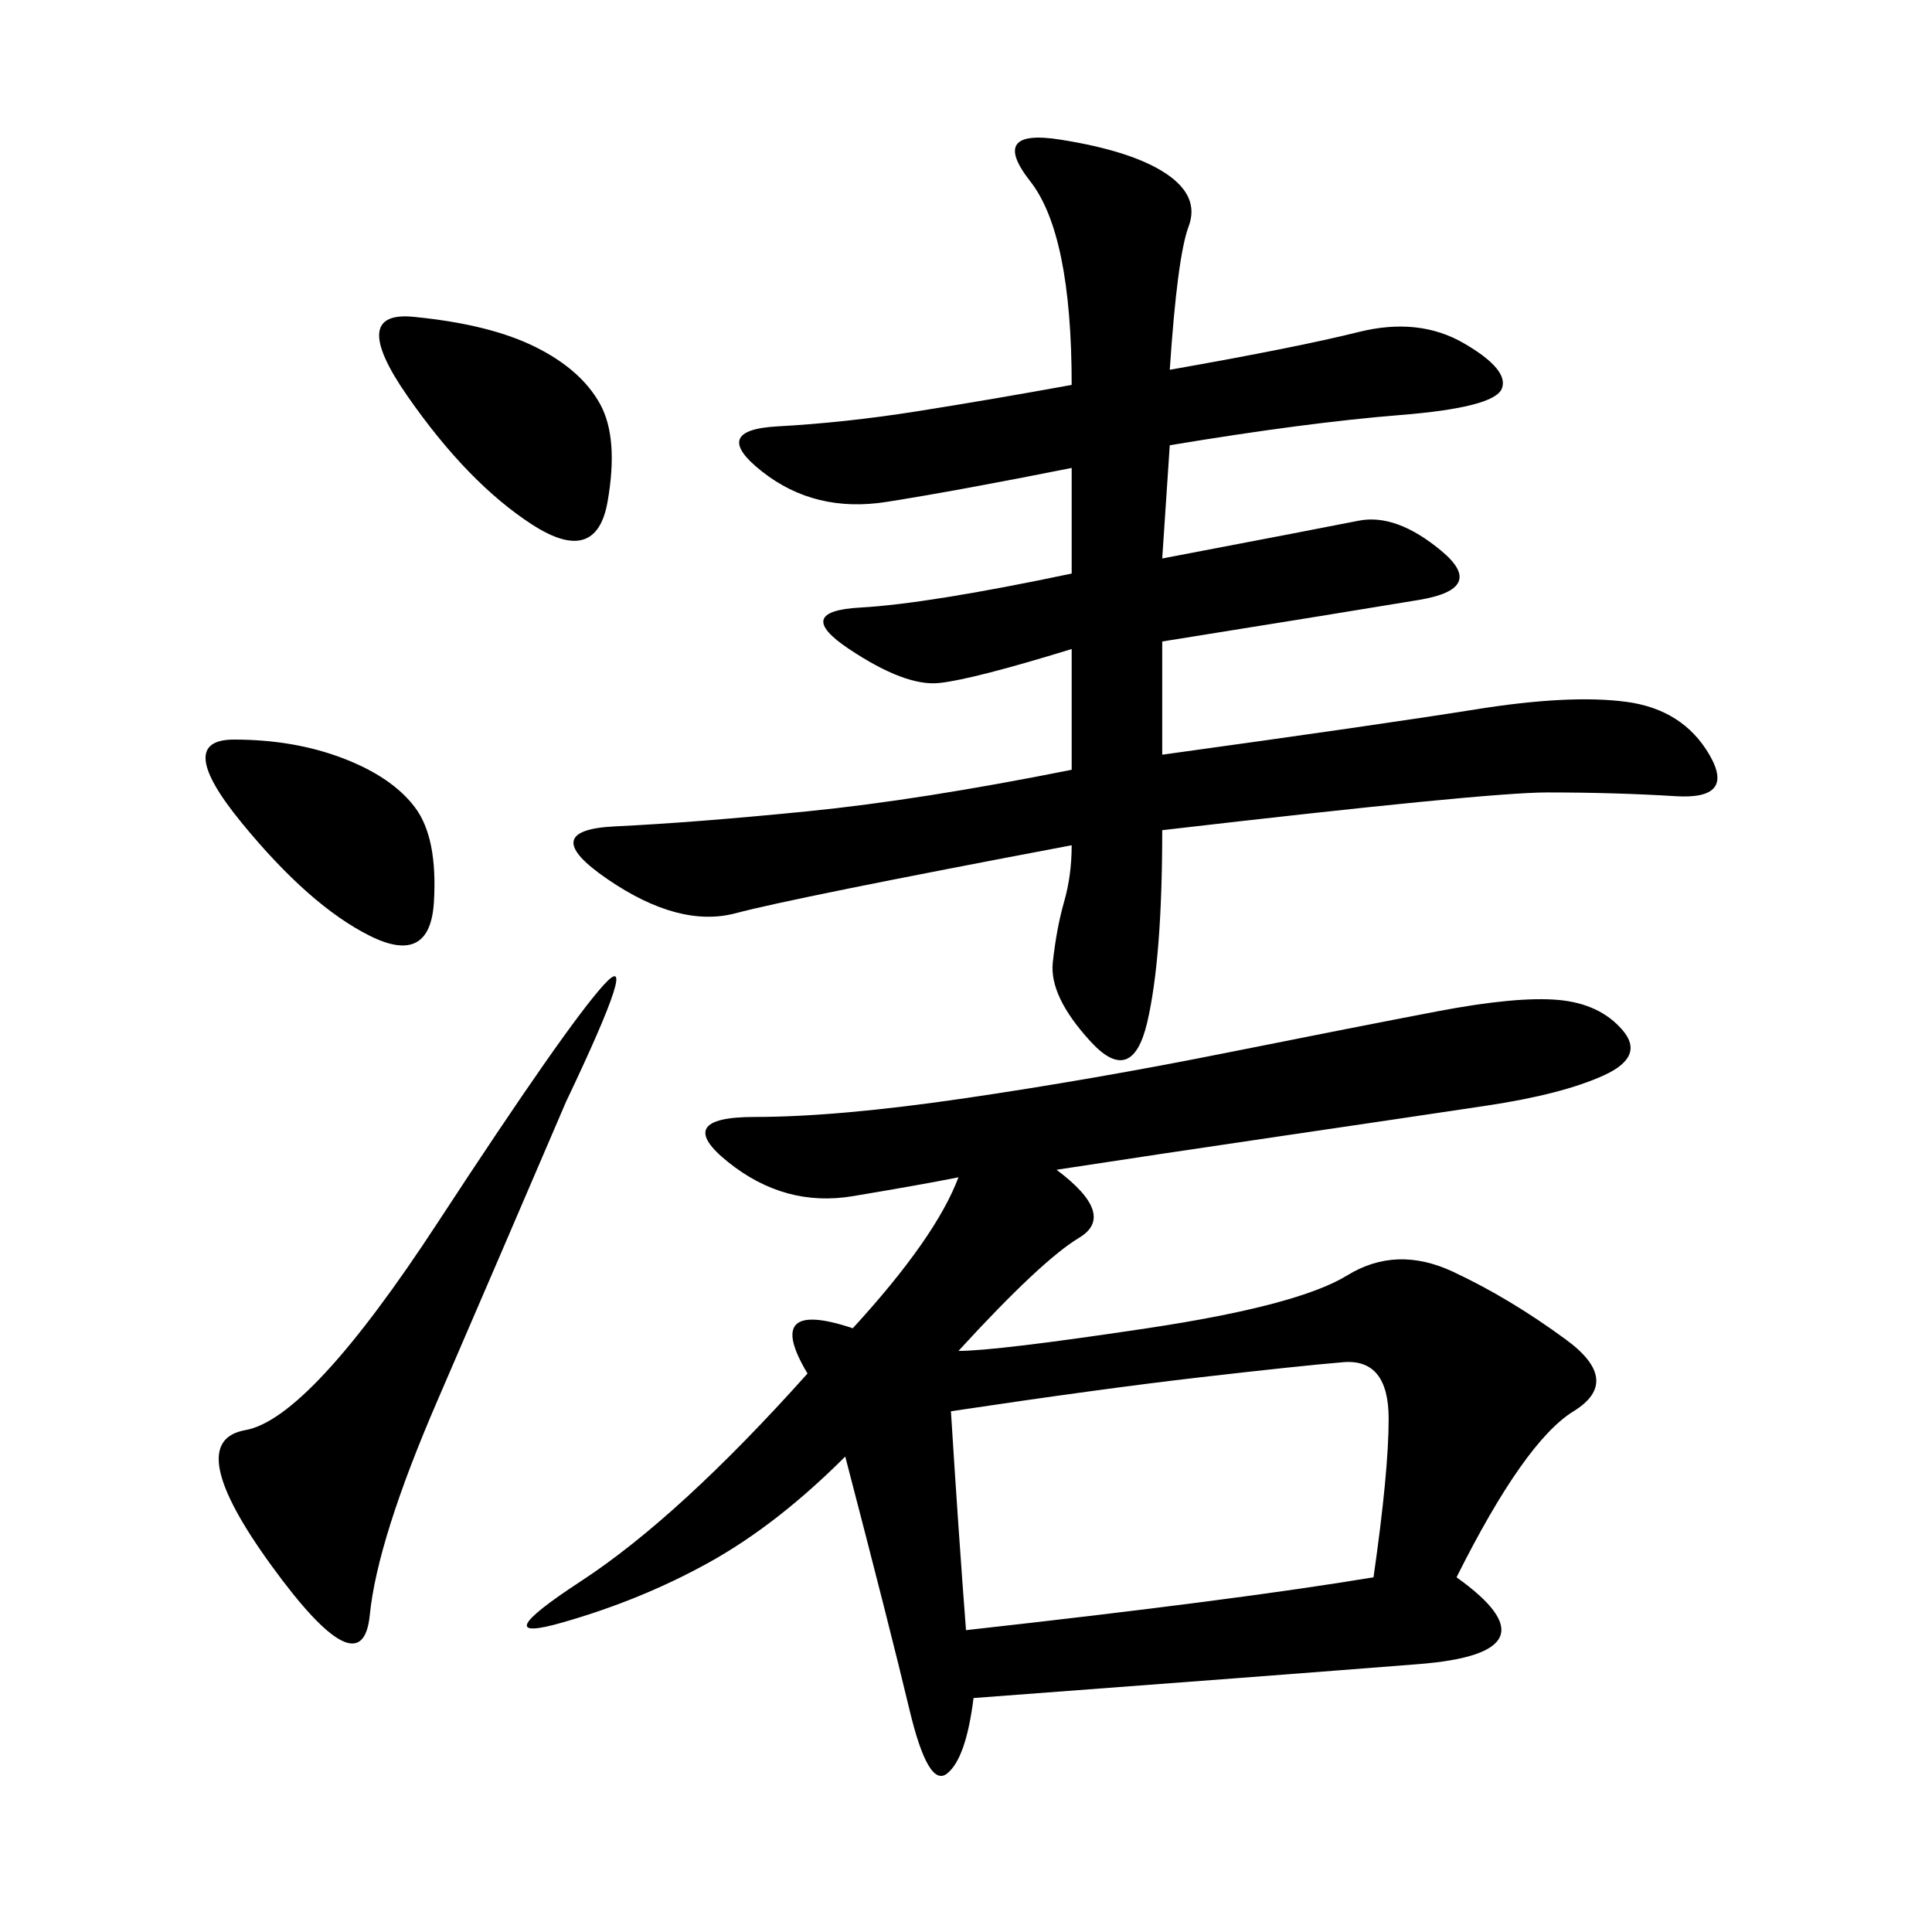<svg xmlns="http://www.w3.org/2000/svg" xmlns:xlink="http://www.w3.org/1999/xlink" width="300" height="300"><path d="M164.06 181.64Q173.44 188.67 167.58 192.19Q161.72 195.70 148.83 209.77L148.83 209.77Q154.69 209.77 178.13 206.25Q201.56 202.73 209.18 198.05Q216.80 193.36 225.59 197.46Q234.38 201.56 243.16 208.01Q251.95 214.45 244.34 219.14Q236.72 223.83 226.17 244.92L226.17 244.92Q242.58 256.64 220.31 258.40Q198.05 260.16 151.17 263.67L151.17 263.67Q150 273.05 147.07 275.39Q144.14 277.73 141.21 265.43Q138.28 253.13 131.25 226.17L131.25 226.17Q120.70 236.72 110.16 242.58Q99.61 248.44 87.30 251.95Q75 255.47 90.23 245.51Q105.47 235.55 125.39 213.28L125.39 213.28Q118.36 201.56 132.42 206.25L132.42 206.25Q145.31 192.19 148.83 182.81L148.83 182.81Q142.97 183.98 132.42 185.74Q121.88 187.50 113.09 180.47Q104.30 173.44 117.19 173.44L117.19 173.44Q130.08 173.44 150 170.51Q169.92 167.58 190.43 163.48Q210.94 159.38 223.24 157.03Q235.55 154.69 241.99 155.27Q248.44 155.86 251.95 159.96Q255.47 164.06 249.02 166.99Q242.58 169.92 230.86 171.68Q219.14 173.44 199.22 176.37Q179.30 179.30 164.06 181.64L164.06 181.64ZM166.41 131.25Q123.05 139.45 114.26 141.80Q105.47 144.14 94.34 136.52Q83.20 128.91 95.51 128.32Q107.81 127.73 125.39 125.98Q142.97 124.22 166.41 119.53L166.41 119.53L166.41 100.78Q151.17 105.47 145.90 106.05Q140.63 106.64 131.84 100.78Q123.05 94.92 133.59 94.34Q144.14 93.75 166.41 89.06L166.41 89.06L166.41 72.66Q148.83 76.17 137.70 77.93Q126.56 79.69 118.36 73.24Q110.16 66.80 120.70 66.21Q131.25 65.63 142.38 63.87Q153.52 62.11 166.41 59.77L166.41 59.77Q166.41 36.33 159.96 28.13Q153.52 19.92 164.65 21.68Q175.78 23.44 181.05 26.95Q186.33 30.47 184.57 35.16Q182.81 39.84 181.64 57.42L181.64 57.42Q201.56 53.91 210.94 51.56Q220.31 49.22 227.34 53.32Q234.38 57.42 233.20 60.35Q232.03 63.28 217.38 64.45Q202.73 65.63 181.64 69.14L181.64 69.14L180.47 86.72Q205.08 82.03 210.94 80.86Q216.80 79.69 223.83 85.55Q230.86 91.41 220.31 93.16Q209.77 94.92 180.47 99.61L180.47 99.61L180.47 117.19Q214.45 112.50 229.10 110.16Q243.75 107.81 252.54 108.98Q261.33 110.16 265.43 117.19Q269.53 124.22 260.16 123.63Q250.78 123.05 240.23 123.05L240.23 123.05Q230.86 123.05 180.47 128.91L180.47 128.91Q180.47 148.83 178.13 158.79Q175.78 168.75 169.34 161.72Q162.89 154.69 163.48 149.41Q164.06 144.14 165.23 140.04Q166.41 135.94 166.41 131.25L166.41 131.25ZM147.66 219.14Q148.83 237.89 150 253.13L150 253.13Q192.19 248.44 213.28 244.92L213.28 244.92Q215.63 228.52 215.63 220.31L215.63 220.31Q215.63 210.94 208.59 211.52Q201.56 212.11 186.33 213.87Q171.09 215.63 147.66 219.14L147.66 219.14ZM87.89 171.09Q77.34 195.70 67.97 217.38Q58.59 239.06 57.42 250.78Q56.25 262.50 42.19 243.16Q28.13 223.83 38.09 222.07Q48.05 220.31 67.97 189.84Q87.89 159.38 93.75 152.93Q99.61 146.48 87.89 171.09L87.89 171.09ZM64.45 49.22Q76.17 50.39 83.20 53.91Q90.23 57.42 93.16 62.70Q96.09 67.97 94.34 77.93Q92.58 87.89 82.62 81.45Q72.66 75 63.28 61.52Q53.91 48.05 64.45 49.22L64.45 49.22ZM36.33 114.84Q45.70 114.84 53.32 117.77Q60.94 120.70 64.45 125.39Q67.97 130.08 67.38 140.04Q66.80 150 57.42 145.31Q48.05 140.63 37.50 127.73Q26.95 114.84 36.33 114.84L36.33 114.84Z"/></svg>
